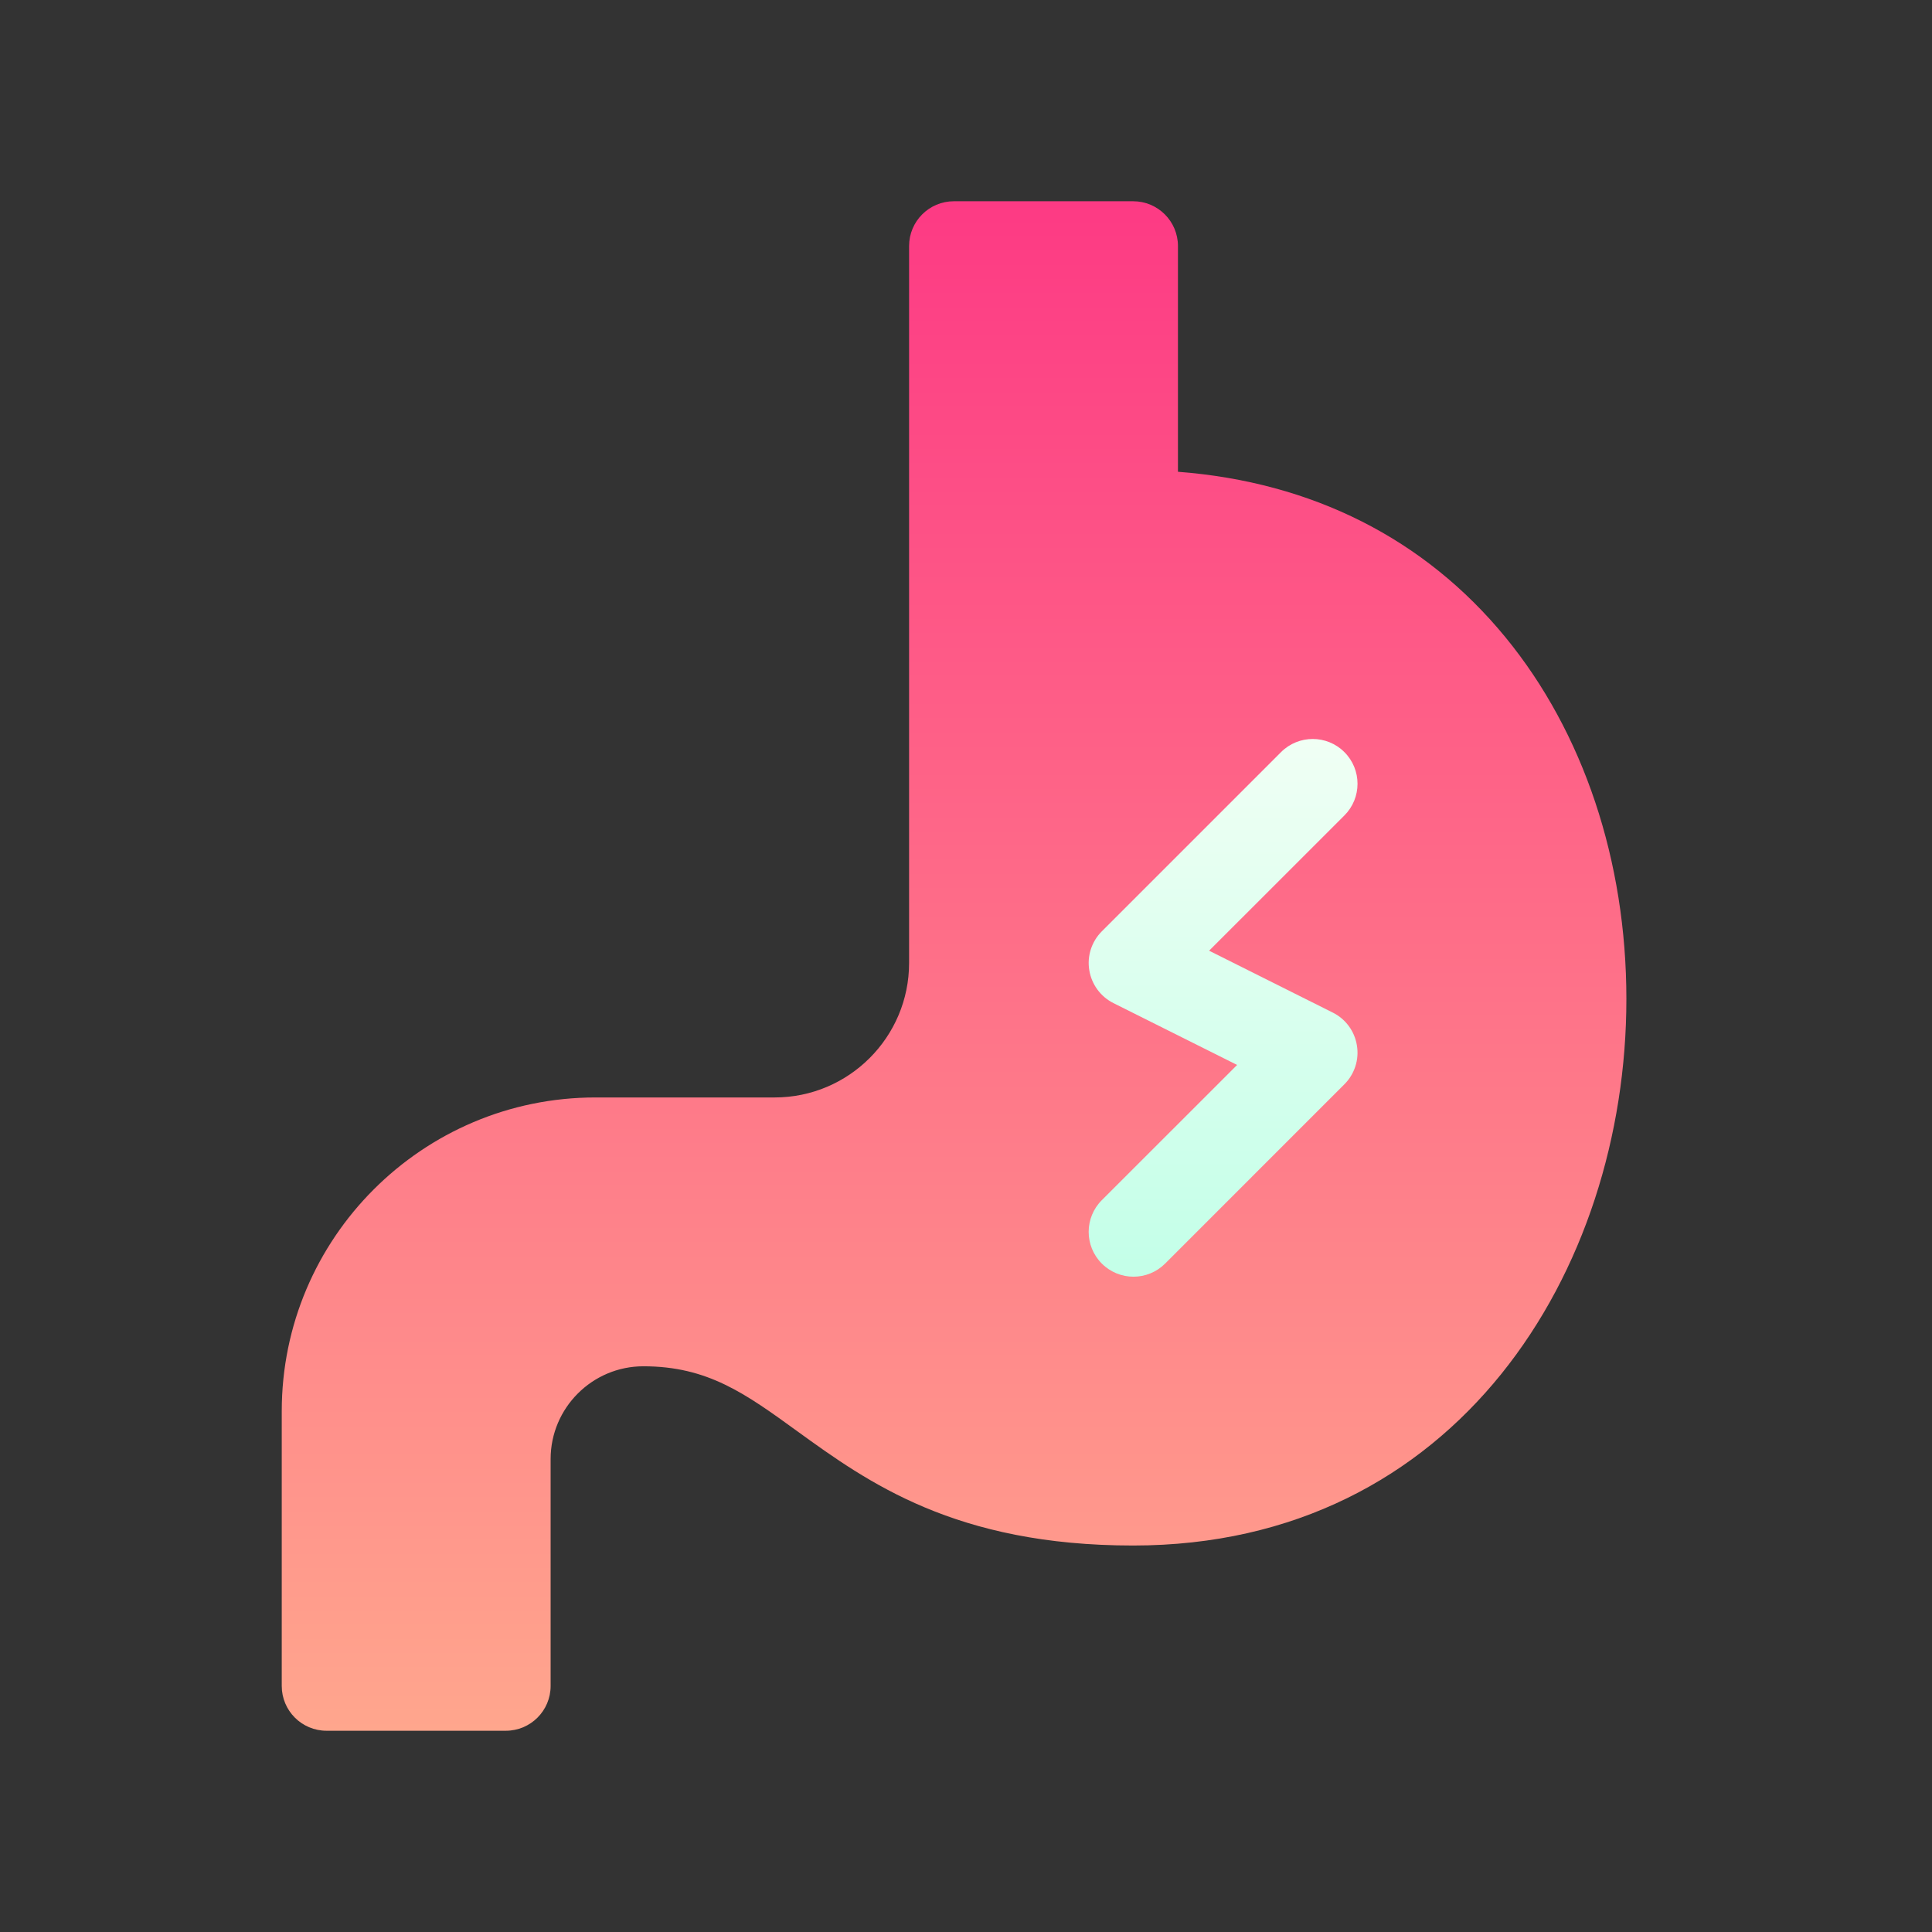 <svg width="48" height="48" viewBox="0 0 48 48" fill="none" xmlns="http://www.w3.org/2000/svg">
<rect x="0" y="0" width="48" height="48" fill="#333333" stroke="none"/>
<path d="M37.402 15.832C35.393 13.383 32.597 11.975 29.266 11.721V6.113C29.266 5.498 28.768 5 28.152 5H23.699C23.084 5 22.586 5.498 22.586 6.113V23.926C22.586 25.767 21.088 27.266 19.246 27.266H14.793C10.496 27.266 7 30.762 7 35.059V41.887C7 42.502 7.498 43 8.113 43H12.566C13.182 43 13.68 42.502 13.68 41.887V36.25C13.68 34.979 14.715 33.945 15.985 33.945C17.581 33.945 18.516 34.621 19.809 35.559C21.558 36.824 23.734 38.398 28.152 38.398C36.197 38.398 40.407 31.568 40.407 24.821C40.407 21.387 39.34 18.195 37.402 15.832Z" fill="url(#paint0_linear_28_11369)"/>
<path d="M33.112 25.157L30.04 23.62L33.401 20.26C33.836 19.825 33.836 19.12 33.401 18.686C32.967 18.251 32.262 18.251 31.827 18.686L27.374 23.139C27.122 23.392 27.004 23.751 27.063 24.104C27.12 24.457 27.344 24.762 27.663 24.922L30.736 26.458L27.374 29.818C26.939 30.253 26.939 30.958 27.374 31.393C27.809 31.828 28.513 31.828 28.948 31.393L33.401 26.939C33.654 26.686 33.771 26.327 33.712 25.974C33.656 25.621 33.432 25.316 33.112 25.157Z" fill="url(#paint1_linear_28_11369)"/>
<defs>
<linearGradient id="paint0_linear_28_11369" x1="23.704" y1="43" x2="23.704" y2="5" gradientUnits="userSpaceOnUse">
<stop stop-color="#FFA68D"/>
<stop offset="1" stop-color="#FD3A84"/>
</linearGradient>
<linearGradient id="paint1_linear_28_11369" x1="30.388" y1="31.719" x2="30.388" y2="18.359" gradientUnits="userSpaceOnUse">
<stop stop-color="#C3FFE8"/>
<stop offset="0.997" stop-color="#F0FFF4"/>
</linearGradient>
</defs>
</svg>
